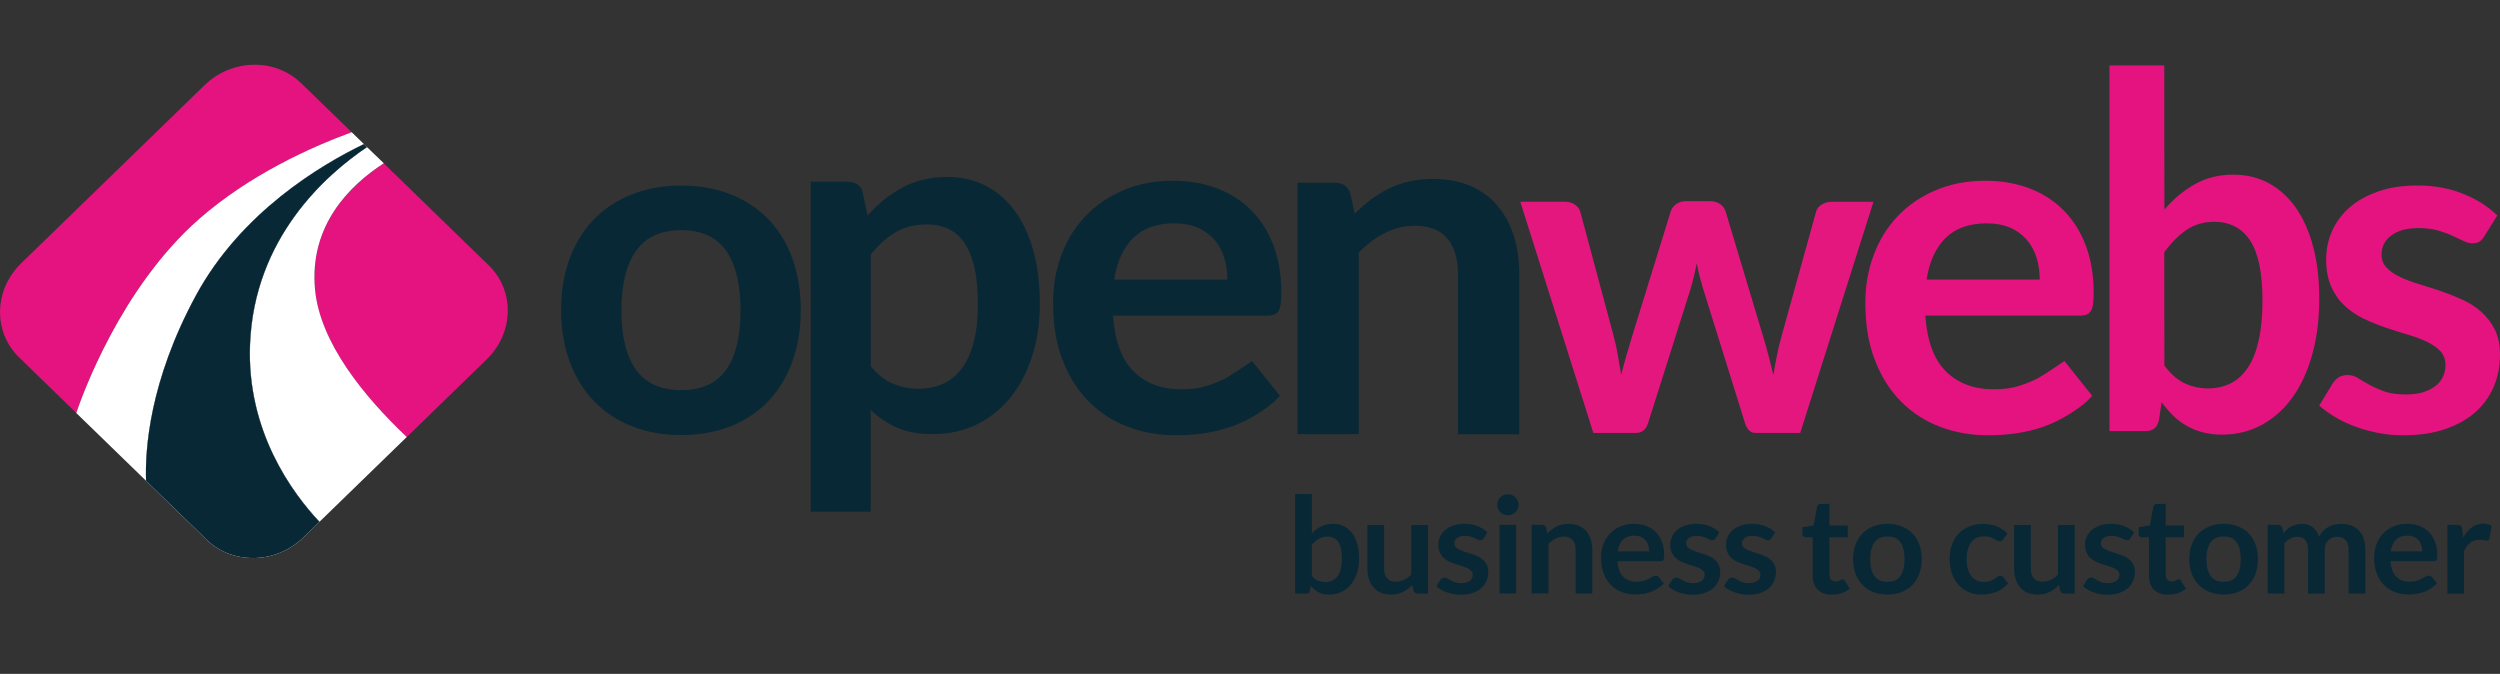 <svg enable-background="new 0 0 4228.1 1139.7" viewBox="0 0 4228.1 1139.7" xmlns="http://www.w3.org/2000/svg"><rect x="0" y="0" width="4228.1" height="1139.7" fill="#333333" stroke="none"/><path d="m532.7 490c8.3 89.4 81.9 180 155.1 249.3l135.2-131.4c46.2-44.9 47.8-116.1 3.7-159l-65.1-63.2-61.1-59.4-5.1-5-32-31-14.4-14.1c-57.7 37.4-126.4 105.4-116.3 213.8z" fill="#e5137f"/><path d="m336.7 370.5c84.7-74.2 187.4-120.9 258.1-146.8l-63.7-61.9-21.8-21.1c-44.1-42.9-117.4-41.4-163.6 3.6l-309.9 301c-46.2 44.9-47.8 116-3.6 159l26 25.3 70.9 68.9c9.4-28.4 74.5-211.2 207.6-328z" fill="#e5137f"/><path d="m423 582.7c-5.7 146 71 250.4 117.4 299.7l147.5-143.3c-73.1-69.3-146.6-159.8-155.1-249.3-10.2-108.5 58.6-176.4 116.3-213.7l-19.9-19.1-8.6-8.3c-68.7 46.4-190.7 153.4-197.6 334z" fill="#fff"/><path d="m129 698.5.1.1 11.3 11 54.8 53.2 7.9 7.7 43.9 42.6c-1.9-52.4 5.6-168.1 84.3-313.4 76.1-140.3 210.6-220.6 284.1-256.1l-20.6-20c-70.7 25.9-173.4 72.6-258.1 146.8-133.1 116.9-198.2 299.7-207.7 328.1z" fill="#fff"/><path d="m331.3 499.8c-78.7 145.3-86.1 260.9-84.3 313.4l95.3 92.6 6.9 6.8c21.4 20.8 49.7 31.2 78.5 31.2 30.5 0 61.4-11.7 85.2-34.7l27.3-26.5c-46.2-49.3-123-153.7-117.4-299.7 6.9-180.6 129-287.7 197.7-333.9l-5.3-5.1c-73.3 35.3-207.8 115.5-283.9 255.9z" fill="#fff"/><path d="m331.3 499.8c-78.7 145.3-86.1 260.9-84.3 313.4l95.3 92.6 6.9 6.8c21.4 20.8 49.7 31.2 78.5 31.2 30.5 0 61.4-11.7 85.2-34.7l27.3-26.5c-46.2-49.3-123-153.7-117.4-299.7 6.9-180.6 129-287.7 197.7-333.9l-5.3-5.1c-73.3 35.3-207.8 115.5-283.9 255.9z" fill="#092836"/><path d="m4201.3 400c-2.6 4.2-5.5 7.3-8.4 8.9-3 1.7-6.7 2.6-11.2 2.6-4.8 0-9.9-1.4-15.4-4s-11.8-5.7-19-8.9c-7.2-3.3-15.4-6.3-24.5-8.9s-20.1-4-32.5-4c-19.5 0-34.7 4.1-45.9 12.4s-16.7 19.1-16.7 32.4c0 8.8 2.9 16.1 8.6 22.2 5.7 5.9 13.3 11.3 22.8 15.7 9.4 4.6 20.2 8.6 32.1 12.1 12 3.6 24.2 7.6 36.7 11.8s24.8 9.2 36.7 14.6c12 5.5 22.7 12.4 32.1 20.7 9.4 8.4 17 18.5 22.8 30.1 5.7 11.8 8.6 25.8 8.6 42.3 0 19.7-3.6 37.8-10.8 54.5-7.2 16.6-17.7 31-31.5 43.1-13.9 12.1-31 21.6-51.3 28.4s-43.8 10.2-70 10.2c-14.1 0-27.9-1.2-41.3-3.8-13.4-2.5-26.4-6.1-38.7-10.5-12.4-4.5-23.8-9.8-34.3-16-10.5-6.1-19.7-12.8-27.8-20l22.8-37.6c3-4.5 6.4-7.9 10.4-10.4 4-2.4 9-3.6 15.1-3.6s11.9 1.7 17.4 5.2 11.8 7.2 19 11.2 15.6 7.7 25.3 11.2 22.1 5.2 36.9 5.2c11.7 0 21.8-1.4 30.1-4.2 8.4-2.9 15.2-6.4 20.7-11 5.5-4.5 9.4-9.8 12-15.7 2.5-5.9 3.8-12.1 3.8-18.6 0-9.5-2.9-17.5-8.6-23.6s-13.3-11.4-22.8-16c-9.4-4.5-20.2-8.6-32.4-12.1s-24.5-7.6-37.1-11.8-25-9.3-37.1-15-22.9-13-32.4-21.8c-9.4-8.8-17-19.6-22.8-32.4-5.7-12.8-8.6-28.3-8.6-46.4 0-16.7 3.3-32.7 10-47.8s16.5-28.4 29.4-39.7 29-20.3 48.3-27.1 41.5-10.2 66.8-10.2c28.3 0 53.9 4.7 77.1 14s42.4 21.6 57.9 36.7z" fill="#e5137f"/><path d="m1152.3 313.8c30.6 0 58.4 5 83.2 14.8 24.9 9.8 46.1 23.8 63.7 41.9s31.1 40.2 40.7 66.3c9.5 26 14.4 55.2 14.4 87.4 0 32.5-4.8 61.7-14.4 87.8-9.5 26-23.2 48.3-40.7 66.7-17.6 18.3-38.8 32.5-63.7 42.3s-52.7 14.8-83.2 14.8c-30.6 0-58.4-5-83.4-14.8s-46.4-23.9-64.1-42.3c-17.7-18.3-31.4-40.5-41.2-66.7-9.7-26-14.6-55.4-14.6-87.8 0-32.2 4.8-61.4 14.6-87.4 9.7-26 23.4-48.2 41.2-66.3s39-32.1 64.1-41.9c25-9.9 52.8-14.8 83.4-14.8zm0 346c34.1 0 59.2-11.4 75.6-34.3s24.5-56.4 24.5-100.5-8.2-77.8-24.5-101c-16.4-23.2-41.5-34.7-75.6-34.7-34.6 0-60.1 11.7-76.6 35s-24.8 56.9-24.8 100.8 8.3 77.3 24.8 100.4c16.5 22.8 42 34.3 76.6 34.3z" fill="#092836"/><path d="m1984.1 305.7c26.6 0 51.2 4.2 73.6 12.6s41.8 20.7 57.9 36.8c16.2 16.1 28.9 35.9 37.9 59.5 9 23.4 13.6 50.3 13.6 80.4 0 7.6-.4 13.9-1 19-.7 5.1-2 8.9-3.7 11.8s-4.2 4.8-7.2 6.1c-3 1.2-6.8 1.9-11.5 1.9h-261.4c3 42.9 14.8 74.4 35.1 94.5s47.2 30.1 80.8 30.1c16.5 0 30.7-1.9 42.6-5.7s22.4-8.1 31.4-12.6c8.9-4.6 45.4-29.5 45.4-29.5l47 58.8c-11.3 13-25 22.4-39 31.2s-28.6 15.9-43.9 21.2-30.7 9-46.6 11.2-31.1 3.2-46 3.2c-29.4 0-56.8-4.8-82.1-14.5s-47.2-23.9-65.9-42.8-33.3-42.3-44.1-70c-10.7-27.8-16.1-60.1-16.1-96.7 0-28.5 4.7-55.3 14-80.4 9.3-25.2 22.7-47 40.2-65.6s38.8-33.3 64-44.1c25-10.9 53.3-16.4 85-16.4zm2.1 72c-29.7 0-52.9 8.3-69.7 24.8-16.7 16.6-27.5 40-32.1 70.4h191.4c0-13-1.7-25.3-5.3-36.8s-9-21.7-16.5-30.4c-7.4-8.7-16.7-15.5-28-20.6-11.6-4.8-24.7-7.4-39.8-7.4z" fill="#092836"/><path d="m3357.9 305.7c26.6 0 51.2 4.2 73.6 12.6s41.8 20.7 57.9 36.8c16.2 16.1 28.9 35.9 37.9 59.5s13.6 50.3 13.6 80.4c0 7.6-.4 13.9-1 19-.7 5.1-2 8.9-3.7 11.8s-4.2 4.8-7.2 6.1c-3 1.2-6.8 1.9-11.5 1.9h-261.4c3 42.9 14.8 74.4 35.1 94.5s47.2 30.1 80.8 30.1c16.5 0 30.7-1.9 42.6-5.7s22.4-8.1 31.4-12.6c8.9-4.6 45.4-29.5 45.4-29.5l47 58.8c-11.3 13-25 22.4-39 31.2s-28.6 15.9-43.9 21.2c-15.2 5.3-30.7 9-46.6 11.2s-31.1 3.2-46 3.2c-29.4 0-56.8-4.8-82.1-14.5s-47.2-23.9-65.9-42.8c-18.7-18.8-33.3-42.3-44.1-70-10.7-27.8-16.1-60.1-16.1-96.7 0-28.5 4.7-55.3 14-80.4 9.3-25.2 22.7-47 40.2-65.6s38.8-33.3 64-44.1c25.1-10.9 53.4-16.4 85-16.4zm2.2 72c-29.7 0-52.9 8.3-69.7 24.8-16.7 16.6-27.5 40-32.1 70.4h191.4c0-13-1.7-25.3-5.3-36.8s-9-21.7-16.5-30.4-16.7-15.5-28-20.6c-11.6-4.8-24.7-7.4-39.8-7.4z" fill="#e5137f"/><path d="m1371.2 865.6v-558.3h62c6.6 0 12.1 1.5 16.9 4.5 4.6 3 7.7 7.7 9 13.9l8.2 38.9c17-19.5 36.4-35.1 58.5-47.2 22.1-12 47.7-18.1 77.3-18.1 22.9 0 44 4.8 63 14.4 19 9.5 35.5 23.4 49.2 41.6s24.4 40.7 32 67.3 11.3 57.3 11.3 91.7c0 31.5-4.2 60.6-12.8 87.4-8.4 26.8-20.6 50.1-36.3 69.8s-34.7 35.1-57 46.1-47.2 16.6-74.9 16.6c-23.8 0-44-3.6-60.5-10.9-16.5-7.2-31.4-17.4-44.5-30.1v172.3h-101.4zm197-486c-21.1 0-39 4.5-53.9 13.4s-28.8 21.4-41.6 37.6v188.7c11.5 14.3 24 24.2 37.6 29.7 13.5 5.6 28.1 8.4 43.6 8.4 15.2 0 29.1-2.9 41.6-8.6 12.4-5.7 22.9-14.5 31.6-26.3 8.6-11.8 15.2-26.6 19.8-44.5 4.6-17.8 6.9-39 6.9-63.3 0-24.7-2-45.5-5.9-62.6-4-17.1-9.7-31-17-41.6-7.4-10.7-16.4-18.5-26.9-23.4s-22.4-7.5-35.8-7.5z" fill="#092836"/><path d="m2194.3 734.5v-425.4h63.3c13.4 0 22.3 6.2 26.4 18.7l7.2 33.6c8.7-8.8 17.8-16.9 27.5-24 9.7-7.2 19.8-13.4 30.6-18.7 10.8-5.2 22.3-9.3 34.6-12s25.8-4.1 40.3-4.1c23.6 0 44.4 4 62.6 11.8 18.2 7.9 33.3 19 45.5 33.2s21.4 31.2 27.8 50.9c6.3 19.7 9.4 41.5 9.4 65.3v270.7h-103.7v-270.9c0-26-6.1-46.1-18.2-60.4s-30.5-21.3-54.8-21.3c-18 0-34.7 4-50.3 12-15.6 8.1-30.5 19-44.5 32.7v307.7h-103.6v.2z" fill="#092836"/><path d="m2571.2 341.2h74.6c7.1 0 13.1 1.6 17.8 5 4.8 3.3 7.9 7.4 9.2 12.5l56 208.7c3.1 11.4 5.6 22.6 7.4 33.6 1.9 10.9 3.7 21.8 5.6 32.7 2.7-10.9 5.8-21.8 8.9-32.7 3.2-10.9 6.6-22.1 10-33.6l64.8-209.5c1.5-5.1 4.6-9.3 9.2-12.6s9.9-5 16-5h41.5c6.8 0 12.5 1.6 17.1 5 4.6 3.3 7.6 7.4 9.2 12.6l64 213.3c3.3 10.9 6.3 21.6 8.9 31.9s5.2 20.7 7.8 31.1c1.7-10.9 3.7-21.8 5.9-32.7 2.1-10.9 4.8-22.2 8.2-34l57.9-208.7c1.2-5.1 4.3-9.3 9.2-12.5 4.8-3.3 10.4-5 16.7-5h71.3l-123.8 390.9h-75.9c-8.2 0-14-5.6-17.5-16.7l-70.5-226c-2.2-7.3-4.3-14.8-6.3-22.3-1.9-7.4-3.5-14.9-4.7-22.3-1.5 7.7-3.2 15.2-5 22.7-1.7 7.4-3.8 15-6.1 22.7l-71.3 225.2c-3.6 11.2-10.4 16.7-20.6 16.7h-72z" fill="#e4177f"/><path d="m3660.5 354.4c15.5-18 32.7-32.4 51.7-43 18.8-10.7 40.5-16 64.8-16 22.3 0 42.4 4.8 60.2 14.5s33.2 23.7 45.9 41.8c12.6 18.2 22.3 40.2 29.1 65.9 6.8 25.8 10.2 54.8 10.2 86.9 0 34.7-3.8 66.2-11.7 94.5-7.8 28.3-18.8 52.4-33.2 72.6-14.4 20.1-31.7 35.7-52.1 46.9-20.3 11-42.8 16.6-67.6 16.6-12 0-22.9-1.4-32.7-4s-18.8-6.3-27-11c-8.3-4.7-15.9-10.4-22.7-17.2-6.9-6.8-13.5-14.4-19.7-22.7l-4.1 28.8c-1.5 7.2-4.1 12.4-7.7 15.4-3.6 3.1-8.6 4.6-14.9 4.6h-61.4v-618.4h92.7zm0 263.8c10.5 14.1 21.9 24.2 34.3 30s25.5 8.7 39.3 8.7c14.3 0 27.1-2.9 38.5-8.6s21.1-14.5 29.1-26.6c8.1-12 14.1-27.5 18.3-46.2s6.4-41.2 6.4-67.2c0-46.9-7.1-80.8-21.1-101.8-14-20.9-34.2-31.4-60.5-31.4-17.7 0-33.3 4.5-46.6 13.5s-25.9 21.7-37.9 38.1z" fill="#e5137f"/><g fill="#092836"><path d="m2190.4 1003.8v-168.2h28.3v66.3c4.7-5 9.9-8.8 15.9-11.7 5.8-2.9 12.8-4.3 20.6-4.3 6.4 0 12.3 1.2 17.6 4 5.3 2.6 9.9 6.4 13.8 11.4 3.8 5 6.8 11.2 8.9 18.5s3.1 15.7 3.1 25.3c0 8.7-1.2 16.7-3.6 24-2.4 7.4-5.7 13.8-10.2 19.2-4.3 5.5-9.7 9.7-16 12.8-6.2 3.1-13.1 4.6-20.9 4.6-3.6 0-6.8-.4-9.9-1.1-3-.7-5.7-1.7-8.2-3-2.5-1.2-4.7-2.9-6.8-4.7-2.1-1.9-4.1-4-6.1-6.2l-1.2 7.8c-.5 2-1.2 3.3-2.4 4.2s-2.6 1.2-4.6 1.2h-18.2zm55.1-96.2c-5.8 0-10.9 1.2-15.1 3.7s-8.1 5.9-11.7 10.4v52.1c3.2 4 6.7 6.7 10.5 8.2s7.9 2.4 12.3 2.4 8.2-.7 11.5-2.4 6.3-4 8.8-7.2 4.2-7.3 5.6-12.3c1.2-5 2-10.8 2-17.5 0-6.8-.5-12.5-1.6-17.2s-2.7-8.6-4.7-11.5c-2-3-4.6-5.1-7.6-6.4-3-1.7-6.3-2.3-10-2.3z"/><path d="m2340.9 887.7v73.8c0 7.1 1.6 12.6 5 16.5s8.3 5.8 15 5.8c4.8 0 9.4-1.1 13.8-3.2 4.3-2.1 8.3-5.1 12.1-8.9v-83.9h28.3v116.1h-17.4c-3.7 0-6.1-1.7-7.2-5.1l-2-9.3c-2.5 2.4-5 4.6-7.6 6.6s-5.3 3.7-8.3 5.1-6.1 2.5-9.5 3.2c-3.3.7-7.1 1.2-10.9 1.2-6.4 0-12.1-1.1-17-3.2-5-2.1-9-5.2-12.4-9-3.3-4-5.9-8.6-7.6-14-1.7-5.5-2.6-11.3-2.6-17.8v-73.8h28.3z"/><path d="m2509.4 910.4c-.7 1.2-1.6 2.1-2.4 2.6-.9.5-1.9.7-3.2.7s-2.9-.4-4.5-1.1-3.3-1.6-5.5-2.6c-2.1-1-4.5-1.7-7.1-2.6-2.6-.7-5.7-1.1-9.3-1.1-5.6 0-9.9 1.1-13.1 3.5s-4.8 5.5-4.8 9.2c0 2.5.9 4.6 2.5 6.3s3.8 3.2 6.6 4.5c2.7 1.2 5.8 2.5 9.2 3.5 3.5 1 6.9 2.1 10.5 3.3s7.1 2.6 10.5 4.1c3.5 1.5 6.6 3.5 9.2 5.8 2.7 2.4 4.8 5.2 6.6 8.6 1.6 3.3 2.5 7.3 2.5 12 0 5.6-1 10.8-3.1 15.5s-5.1 8.8-9 12.3c-4 3.5-8.9 6.1-14.8 8.1-5.8 2-12.5 2.9-20.1 2.9-4.1 0-8.1-.4-11.9-1.1s-7.6-1.7-11.2-3c-3.6-1.2-6.8-2.9-9.9-4.6-3-1.7-5.7-3.6-7.9-5.7l6.6-10.7c.9-1.2 1.9-2.2 3-3 1.1-.6 2.6-1 4.3-1s3.5.5 5 1.5c1.6 1 3.3 2 5.5 3.2 2.1 1.2 4.5 2.2 7.3 3.2 2.7 1 6.3 1.5 10.7 1.5 3.3 0 6.2-.4 8.7-1.2 2.4-.7 4.3-1.9 5.9-3.1s2.7-2.7 3.5-4.5 1.1-3.5 1.1-5.2c0-2.7-.9-5-2.5-6.7s-3.8-3.2-6.6-4.6c-2.7-1.2-5.8-2.5-9.3-3.5s-7.1-2.1-10.7-3.3-7.2-2.6-10.7-4.2-6.6-3.7-9.3-6.2-4.8-5.6-6.6-9.2c-1.6-3.6-2.5-8.1-2.5-13.1 0-4.7 1-9.3 2.9-13.6s4.7-8.1 8.4-11.3 8.3-5.8 13.9-7.7c5.6-2 11.9-2.9 19.2-2.9 8.1 0 15.5 1.4 22.1 4 6.7 2.6 12.1 6.1 16.6 10.4z"/><path d="m2568.4 853.8c0 2.4-.5 4.7-1.5 6.8s-2.4 4-4 5.6-3.6 2.9-5.8 3.8c-2.2 1-4.6 1.4-7.1 1.4s-4.7-.5-6.9-1.4c-2.2-1-4.1-2.2-5.7-3.8s-2.9-3.5-3.8-5.6c-1-2.1-1.5-4.3-1.5-6.8s.5-4.8 1.5-7.1c1-2.2 2.2-4.1 3.8-5.7s3.5-2.9 5.7-3.8c2.2-1 4.5-1.4 6.9-1.4 2.5 0 4.8.5 7.1 1.4 2.2 1 4.1 2.2 5.8 3.8 1.6 1.6 3 3.5 4 5.7s1.5 4.7 1.5 7.1zm-4.2 33.9v116.1h-28.3v-116.1z"/><path d="m2590.4 1003.8v-116.1h17.4c3.7 0 6.1 1.7 7.2 5.1l2 9.2c2.4-2.4 4.8-4.6 7.6-6.6 2.6-2 5.5-3.7 8.3-5.1 3-1.5 6.1-2.5 9.4-3.2s7.1-1.1 11-1.1c6.4 0 12.1 1.1 17.1 3.2s9 5.2 12.4 9 5.8 8.6 7.6 13.9c1.7 5.5 2.6 11.3 2.6 17.8v73.9h-28.3v-73.9c0-7.1-1.6-12.5-5-16.5-3.3-3.8-8.3-5.8-15-5.8-4.8 0-9.4 1.1-13.8 3.2-4.3 2.2-8.3 5.2-12.1 8.9v83.9h-28.4z"/><path d="m2763.6 885.9c7.4 0 14.3 1.1 20.5 3.5s11.7 5.7 16.1 10.3c4.5 4.5 8.1 10 10.5 16.5 2.5 6.6 3.8 14 3.8 22.3 0 2.1-.1 3.8-.2 5.2-.2 1.4-.5 2.5-1 3.2s-1.1 1.4-2 1.7c-.9.4-1.9.5-3.2.5h-72.6c.9 11.9 4.1 20.7 9.8 26.3s13.1 8.4 22.4 8.4c4.6 0 8.6-.5 11.9-1.6s6.2-2.2 8.7-3.5c2.5-1.2 4.7-2.5 6.6-3.5 1.9-1.1 3.7-1.6 5.5-1.6 1.1 0 2.1.2 3 .6.9.5 1.6 1.1 2.2 2l8.3 10.2c-3.1 3.6-6.7 6.7-10.5 9.2s-7.9 4.5-12.1 5.8c-4.2 1.5-8.6 2.5-12.9 3.1s-8.7.9-12.8.9c-8.2 0-15.7-1.4-22.8-4-7.1-2.7-13.1-6.7-18.3-11.9s-9.3-11.8-12.3-19.5-4.5-16.7-4.5-26.9c0-7.9 1.2-15.4 3.8-22.3s6.3-13 11.2-18.2c4.8-5.2 10.8-9.3 17.7-12.3 6.5-2.9 14.4-4.4 23.2-4.4zm.5 20c-8.3 0-14.8 2.4-19.3 6.9-4.7 4.6-7.7 11.2-8.9 19.6h53.2c0-3.6-.5-7.1-1.5-10.3s-2.5-6.1-4.6-8.4-4.7-4.3-7.8-5.7c-3.2-1.4-6.9-2.1-11.1-2.1z"/><path d="m2901.6 910.4c-.7 1.2-1.6 2.1-2.4 2.6-.9.5-1.9.7-3.2.7-1.4 0-2.9-.4-4.5-1.1s-3.3-1.6-5.5-2.6c-2.1-1-4.5-1.7-7.1-2.6-2.6-.7-5.7-1.1-9.3-1.1-5.6 0-9.9 1.1-13.1 3.5s-4.8 5.5-4.8 9.2c0 2.5.9 4.6 2.5 6.3s3.8 3.2 6.6 4.5c2.7 1.2 5.8 2.5 9.2 3.5 3.5 1 6.9 2.1 10.5 3.3s7.1 2.6 10.5 4.1 6.6 3.5 9.2 5.8c2.7 2.4 4.8 5.2 6.6 8.6 1.6 3.3 2.5 7.3 2.5 12 0 5.6-1 10.8-3.1 15.5s-5.1 8.8-9 12.3c-4 3.5-8.9 6.1-14.8 8.1s-12.5 2.9-20.1 2.9c-4.1 0-8.1-.4-11.9-1.1s-7.6-1.7-11.2-3c-3.6-1.2-6.8-2.9-9.9-4.6-3-1.7-5.7-3.6-7.9-5.7l6.6-10.7c.9-1.2 1.9-2.2 3-3 1.1-.6 2.6-1 4.3-1s3.5.5 5 1.5c1.6 1 3.3 2 5.5 3.2 2.1 1.2 4.5 2.2 7.3 3.2 2.7 1 6.3 1.5 10.7 1.5 3.3 0 6.2-.4 8.7-1.2 2.4-.7 4.3-1.9 5.9-3.1s2.7-2.7 3.5-4.5c.7-1.7 1.1-3.5 1.1-5.2 0-2.7-.9-5-2.5-6.7s-3.8-3.2-6.6-4.6c-2.7-1.2-5.8-2.5-9.3-3.5s-7.1-2.1-10.7-3.3-7.2-2.6-10.7-4.2-6.6-3.7-9.3-6.2-4.8-5.6-6.6-9.2c-1.6-3.6-2.5-8.1-2.5-13.1 0-4.7 1-9.3 2.9-13.6s4.7-8.1 8.4-11.3 8.3-5.8 13.9-7.7c5.6-2 11.9-2.9 19.2-2.9 8.1 0 15.5 1.4 22.1 4 6.7 2.6 12.1 6.1 16.6 10.4z"/><path d="m2995.9 910.4c-.7 1.2-1.6 2.1-2.4 2.6-.9.5-1.9.7-3.2.7-1.4 0-2.9-.4-4.5-1.1s-3.3-1.6-5.5-2.6c-2.1-1-4.5-1.7-7.1-2.6-2.6-.7-5.7-1.1-9.3-1.1-5.6 0-9.9 1.1-13.1 3.5s-4.8 5.5-4.8 9.2c0 2.5.9 4.6 2.5 6.3s3.8 3.2 6.6 4.5c2.7 1.2 5.8 2.5 9.2 3.5 3.5 1 6.9 2.1 10.5 3.3s7.1 2.6 10.5 4.1 6.6 3.5 9.2 5.8c2.7 2.4 4.8 5.2 6.6 8.6 1.6 3.3 2.5 7.3 2.5 12 0 5.6-1 10.8-3.1 15.5s-5.1 8.8-9 12.3c-4 3.5-8.9 6.1-14.8 8.1s-12.5 2.9-20.1 2.9c-4.1 0-8.1-.4-11.9-1.1s-7.6-1.7-11.2-3c-3.6-1.2-6.8-2.9-9.9-4.6-3-1.7-5.7-3.6-7.9-5.7l6.6-10.7c.9-1.2 1.9-2.2 3-3 1.1-.6 2.6-1 4.3-1s3.5.5 5 1.5c1.6 1 3.3 2 5.5 3.2 2.1 1.2 4.5 2.2 7.3 3.2 2.7 1 6.3 1.5 10.7 1.5 3.3 0 6.2-.4 8.7-1.2 2.4-.7 4.3-1.9 5.9-3.1s2.7-2.7 3.5-4.5c.7-1.7 1.1-3.5 1.1-5.2 0-2.7-.9-5-2.5-6.7s-3.8-3.2-6.6-4.6c-2.7-1.2-5.8-2.5-9.3-3.5s-7.1-2.1-10.7-3.3-7.2-2.6-10.7-4.2-6.6-3.7-9.3-6.2-4.8-5.6-6.6-9.2c-1.6-3.6-2.5-8.1-2.5-13.1 0-4.7 1-9.3 2.9-13.6s4.7-8.1 8.4-11.3 8.3-5.8 13.9-7.7c5.6-2 11.9-2.9 19.2-2.9 8.1 0 15.5 1.4 22.1 4 6.7 2.6 12.1 6.1 16.6 10.4z"/><path d="m3097.6 1005.7c-10.2 0-18-2.9-23.6-8.6-5.5-5.7-8.3-13.5-8.3-23.6v-64.8h-11.9c-1.5 0-2.9-.5-4-1.5s-1.6-2.5-1.6-4.5v-11l19-3.1 5.9-31.7c.2-1.5 1-2.7 2.1-3.5 1.1-.9 2.5-1.2 4.2-1.2h14.6v36.6h31v20h-31v63c0 3.6.9 6.4 2.7 8.4 1.9 2 4.3 3.1 7.3 3.1 1.7 0 3.2-.2 4.5-.6s2.2-.9 3.1-1.2c.9-.5 1.6-.9 2.4-1.2.7-.4 1.4-.6 2.1-.6.9 0 1.5.2 2.1.6.5.4 1.1 1 1.7 1.9l8.4 13.6c-4.1 3.3-8.9 5.9-14.3 7.7-5.1 1.3-10.5 2.2-16.4 2.2z"/><path d="m3192.2 885.9c8.8 0 16.7 1.4 23.9 4.2 7.2 2.9 13.3 6.7 18.2 11.9 5.1 5.1 8.9 11.4 11.7 18.8 2.7 7.4 4.1 15.6 4.1 24.8s-1.4 17.5-4.1 24.9-6.7 13.6-11.7 18.8c-5.1 5.2-11.2 9.2-18.2 12-7.2 2.9-15.1 4.2-23.9 4.2s-16.7-1.4-23.9-4.2c-7.2-2.9-13.3-6.8-18.3-12-5.1-5.2-9-11.5-11.8-18.8-2.9-7.4-4.2-15.7-4.2-24.9s1.4-17.4 4.2-24.8c2.7-7.4 6.7-13.6 11.8-18.8 5.1-5.1 11.2-9 18.3-11.9 7.2-2.8 15.1-4.2 23.9-4.2zm0 98.1c9.8 0 17-3.2 21.7-9.8 4.7-6.4 7.1-16 7.1-28.5s-2.4-22.1-7.1-28.6c-4.7-6.6-11.9-9.8-21.7-9.8-9.9 0-17.2 3.3-22.1 9.9-4.7 6.6-7.1 16.1-7.1 28.6 0 12.4 2.4 21.9 7.1 28.5 4.9 6.5 12.2 9.7 22.1 9.7z"/><path d="m3387.7 912.2c-.9 1.1-1.6 1.9-2.5 2.5-.7.6-2 .9-3.5.9s-2.9-.4-4.2-1.2c-1.4-.9-3-1.9-5-3-1.9-1.1-4.2-2.1-6.8-3s-5.9-1.2-9.8-1.2c-5 0-9.3.9-13 2.6s-6.8 4.3-9.3 7.7-4.3 7.3-5.6 12-1.9 10-1.9 16c0 6.2.6 11.7 2 16.5s3.2 8.9 5.8 12.1c2.5 3.2 5.6 5.8 9.2 7.4 3.6 1.7 7.7 2.6 12.1 2.6 4.5 0 8.2-.5 10.9-1.6s5.1-2.4 7.1-3.6c1.9-1.4 3.6-2.5 5-3.6s3-1.6 4.7-1.6c2.2 0 4 .9 5.2 2.6l8.2 10.2c-3.1 3.6-6.6 6.7-10.2 9.2-3.7 2.5-7.4 4.5-11.4 5.8-4 1.5-8.1 2.5-12.1 3.1-4.2.6-8.3.9-12.5.9-7.3 0-14.1-1.4-20.5-4-6.4-2.7-12-6.6-16.7-11.7-4.8-5.1-8.6-11.4-11.4-18.8-2.7-7.4-4.2-15.9-4.2-25.4 0-8.6 1.2-16.5 3.7-23.7 2.5-7.3 6.1-13.6 10.9-18.8s10.8-9.5 17.8-12.5c7.1-3 15.2-4.6 24.5-4.6 8.8 0 16.5 1.4 23.1 4.2 6.6 2.9 12.5 6.8 17.8 12z"/><path d="m3434.6 887.7v73.8c0 7.1 1.6 12.6 5 16.5 3.3 3.8 8.3 5.8 15 5.8 4.8 0 9.4-1.1 13.8-3.2 4.3-2.1 8.3-5.1 12.1-8.9v-83.9h28.3v116.1h-17.4c-3.7 0-6.1-1.7-7.2-5.1l-2-9.3c-2.5 2.4-5 4.6-7.6 6.6s-5.3 3.7-8.3 5.1-6.1 2.5-9.5 3.2c-3.3.7-7.1 1.2-10.9 1.2-6.4 0-12.1-1.1-17-3.2-5-2.1-9-5.2-12.4-9-3.3-4-5.9-8.6-7.6-14-1.7-5.5-2.6-11.3-2.6-17.8v-73.8h28.3z"/><path d="m3603 910.4c-.7 1.2-1.6 2.1-2.4 2.6-.9.5-1.9.7-3.2.7s-2.9-.4-4.5-1.1-3.3-1.6-5.5-2.6c-2.1-1-4.5-1.7-7.1-2.6-2.6-.7-5.7-1.1-9.3-1.1-5.6 0-9.9 1.1-13.1 3.5s-4.8 5.5-4.8 9.2c0 2.5.9 4.6 2.5 6.3s3.8 3.2 6.6 4.5c2.7 1.2 5.8 2.5 9.2 3.5 3.5 1 6.9 2.1 10.5 3.3s7.1 2.6 10.5 4.1c3.5 1.5 6.6 3.5 9.2 5.8 2.7 2.4 4.8 5.2 6.6 8.6 1.6 3.3 2.5 7.3 2.5 12 0 5.6-1 10.8-3.1 15.5s-5.1 8.8-9 12.3c-4 3.5-8.9 6.1-14.8 8.1s-12.5 2.9-20.1 2.9c-4.1 0-8.1-.4-11.9-1.1s-7.6-1.7-11.2-3c-3.6-1.2-6.8-2.9-9.9-4.6-3-1.7-5.7-3.6-7.9-5.7l6.6-10.7c.9-1.2 1.9-2.2 3-3 1.1-.6 2.6-1 4.3-1s3.5.5 5 1.5c1.6 1 3.3 2 5.5 3.2 2.1 1.2 4.5 2.2 7.3 3.2 2.7 1 6.3 1.5 10.7 1.5 3.3 0 6.2-.4 8.7-1.2 2.4-.7 4.3-1.9 5.9-3.1s2.7-2.7 3.5-4.5 1.1-3.5 1.1-5.2c0-2.7-.9-5-2.5-6.7s-3.8-3.2-6.6-4.6c-2.7-1.2-5.8-2.5-9.3-3.5s-7.1-2.1-10.7-3.3-7.2-2.6-10.7-4.2-6.6-3.7-9.3-6.2-4.8-5.6-6.6-9.2c-1.6-3.6-2.5-8.1-2.5-13.1 0-4.7 1-9.3 2.9-13.6s4.7-8.1 8.4-11.3 8.3-5.8 13.9-7.7c5.6-2 11.9-2.9 19.2-2.9 8.1 0 15.5 1.4 22.1 4 6.7 2.6 12.1 6.1 16.6 10.4z"/><path d="m3666.3 1005.7c-10.2 0-18-2.9-23.6-8.6-5.5-5.7-8.3-13.5-8.3-23.6v-64.8h-11.9c-1.5 0-2.9-.5-4-1.5s-1.6-2.5-1.6-4.5v-11l19-3.1 5.9-31.7c.2-1.5 1-2.7 2.1-3.5 1.1-.9 2.5-1.2 4.2-1.2h14.6v36.6h31v20h-31v63c0 3.6.9 6.4 2.7 8.4 1.9 2 4.3 3.1 7.3 3.1 1.7 0 3.2-.2 4.5-.6 1.2-.4 2.2-.9 3.1-1.2.9-.5 1.6-.9 2.4-1.2.7-.4 1.4-.6 2.1-.6.9 0 1.5.2 2.1.6.5.4 1.1 1 1.7 1.9l8.4 13.6c-4.1 3.3-8.9 5.9-14.3 7.7-5.2 1.3-10.7 2.2-16.4 2.2z"/><path d="m3760.8 885.9c8.8 0 16.7 1.4 23.9 4.2 7.2 2.9 13.3 6.7 18.2 11.9 5.1 5.1 8.9 11.4 11.7 18.8 2.7 7.4 4.1 15.6 4.1 24.8s-1.4 17.5-4.1 24.9-6.7 13.6-11.7 18.8c-5.1 5.2-11.2 9.2-18.2 12-7.2 2.9-15.1 4.2-23.9 4.2s-16.7-1.4-23.9-4.2c-7.2-2.9-13.3-6.8-18.3-12-5.1-5.2-9-11.5-11.8-18.8-2.9-7.4-4.2-15.7-4.2-24.9s1.4-17.4 4.2-24.8c2.7-7.4 6.7-13.6 11.8-18.8 5.1-5.1 11.2-9 18.3-11.9 7.2-2.8 15.1-4.2 23.9-4.2zm0 98.1c9.8 0 17-3.2 21.7-9.8 4.7-6.4 7.1-16 7.1-28.5s-2.4-22.1-7.1-28.6c-4.7-6.6-11.9-9.8-21.7-9.8-9.9 0-17.2 3.3-22.1 9.9-4.7 6.6-7.1 16.1-7.1 28.6 0 12.4 2.4 21.9 7.1 28.5 4.9 6.5 12.2 9.7 22.1 9.7z"/><path d="m3835.2 1003.8v-116.1h17.4c3.7 0 6.1 1.7 7.2 5.1l1.9 8.6c2.1-2.2 4.2-4.3 6.4-6.2s4.7-3.5 7.2-4.8c2.6-1.4 5.3-2.5 8.3-3.2s6.2-1.2 9.7-1.2c7.4 0 13.5 2 18.2 5.9 4.8 4 8.3 9.2 10.7 15.7 1.9-3.8 4.1-7.2 6.8-9.9s5.8-5 9-6.7 6.8-3 10.5-3.8c3.7-.9 7.4-1.2 11.2-1.2 6.4 0 12.3 1 17.4 3s9.3 4.8 12.8 8.6c3.5 3.7 6.1 8.4 7.8 13.8 1.7 5.5 2.7 11.7 2.7 18.7v73.9h-28.4v-73.8c0-7.4-1.6-13-5-16.7s-8.1-5.6-14.4-5.6c-2.9 0-5.6.5-8.1 1.5s-4.7 2.4-6.6 4.2c-1.9 1.9-3.3 4.2-4.5 6.9-1.1 2.9-1.6 5.9-1.6 9.7v73.9h-28.4v-73.9c0-7.8-1.6-13.4-4.7-17-3.2-3.6-7.8-5.3-14-5.3-4.1 0-7.8 1-11.4 3s-6.8 4.7-9.9 8.2v85z"/><path d="m4071.1 885.9c7.4 0 14.3 1.1 20.5 3.5s11.7 5.7 16.1 10.3c4.5 4.5 8.1 10 10.5 16.5 2.5 6.6 3.8 14 3.8 22.3 0 2.1-.1 3.8-.2 5.2-.2 1.4-.5 2.5-1 3.2s-1.1 1.4-2 1.7c-.9.4-1.9.5-3.2.5h-72.6c.9 11.9 4.1 20.7 9.8 26.3s13.1 8.4 22.4 8.4c4.6 0 8.6-.5 11.9-1.6s6.2-2.2 8.7-3.5c2.5-1.2 4.7-2.5 6.6-3.5 1.9-1.1 3.7-1.6 5.5-1.6 1.1 0 2.1.2 3 .6.9.5 1.6 1.1 2.2 2l8.3 10.2c-3.1 3.6-6.7 6.7-10.5 9.2s-7.9 4.5-12.1 5.8c-4.2 1.5-8.6 2.5-12.9 3.1s-8.7.9-12.8.9c-8.2 0-15.7-1.4-22.8-4-7.1-2.7-13.1-6.7-18.3-11.9s-9.3-11.8-12.3-19.5-4.5-16.7-4.5-26.9c0-7.9 1.2-15.4 3.8-22.3s6.3-13 11.2-18.2c4.8-5.2 10.8-9.3 17.7-12.3 6.4-2.9 14.4-4.4 23.2-4.4zm.4 20c-8.3 0-14.8 2.4-19.3 6.9-4.7 4.6-7.7 11.2-8.9 19.6h53.2c0-3.6-.5-7.1-1.5-10.3s-2.5-6.1-4.6-8.4-4.7-4.3-7.8-5.7-6.8-2.1-11.1-2.1z"/><path d="m4139.2 1003.8v-116.1h16.6c2.9 0 5 .5 6.1 1.6s1.9 2.9 2.2 5.5l1.7 14c4.2-7.2 9.2-12.8 14.8-17 5.7-4.1 12-6.2 19-6.2 5.8 0 10.7 1.4 14.4 4l-3.7 20.9c-.2 1.4-.7 2.4-1.5 2.9-.7.6-1.7.9-3.1.9-1.1 0-2.7-.2-4.7-.7s-4.6-.7-7.9-.7c-5.8 0-10.9 1.6-15.1 4.8s-7.8 7.9-10.7 14.1v72.3h-28z"/></g></svg>